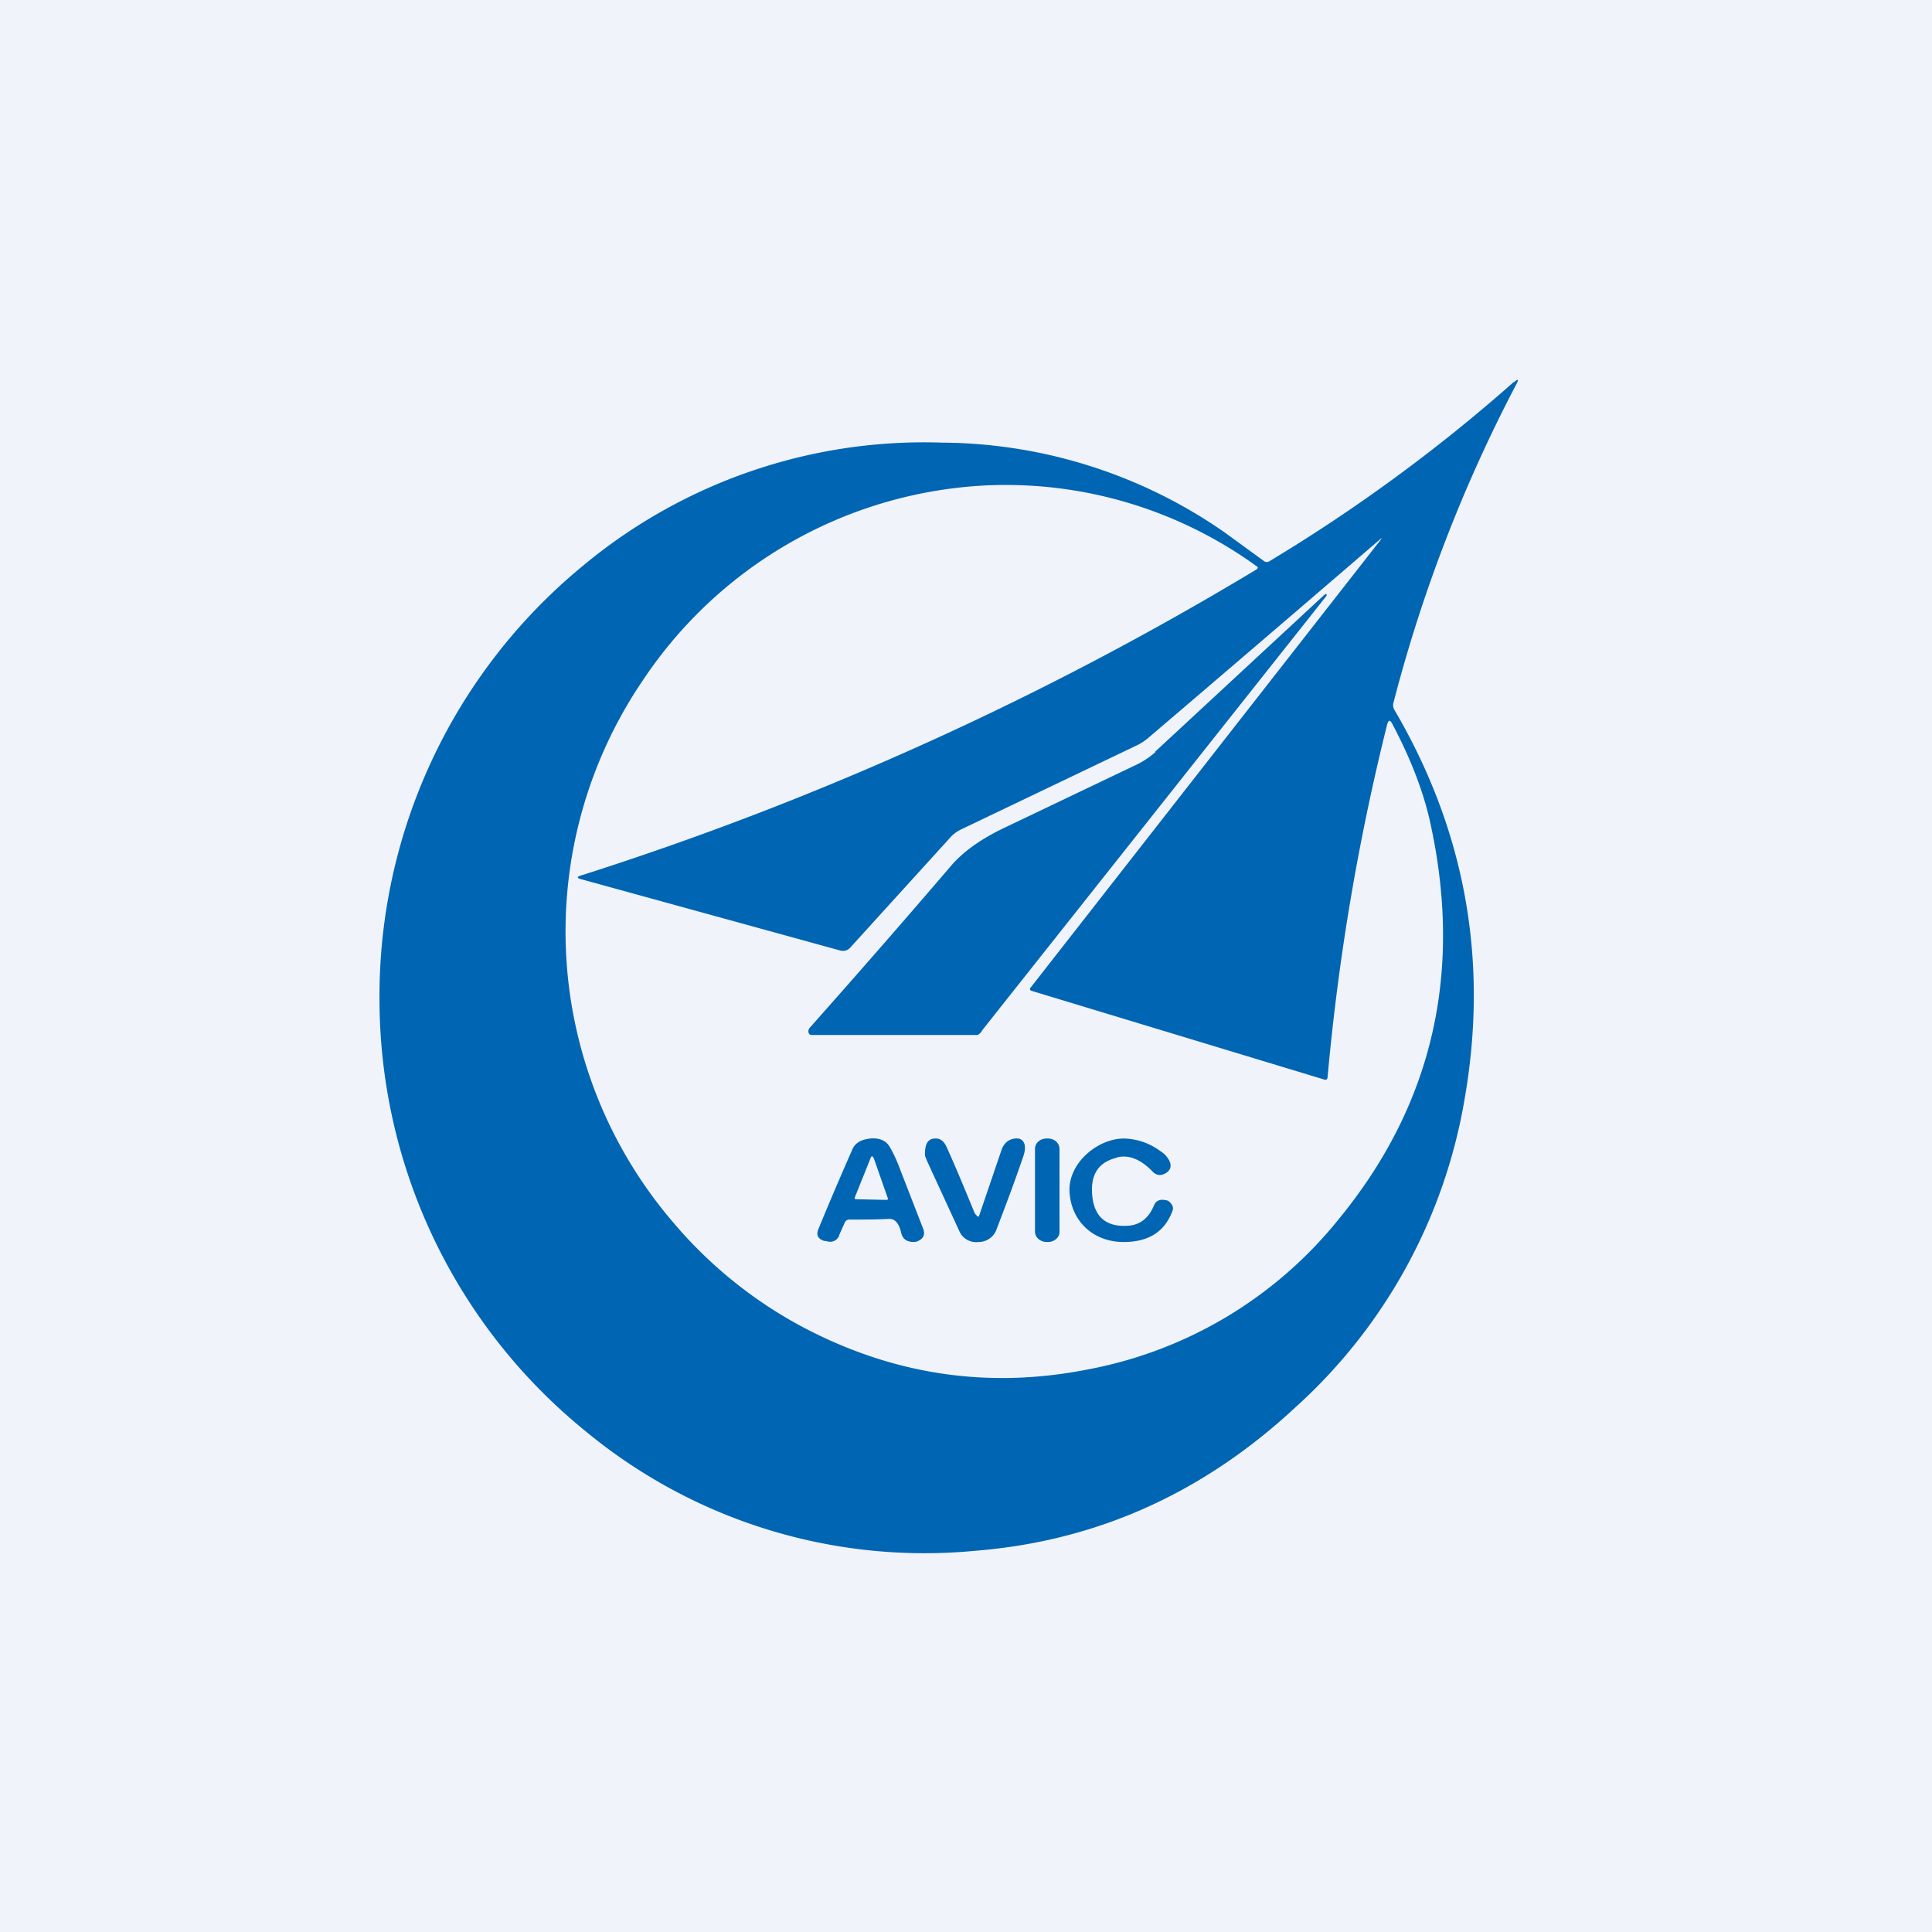 <svg width="56" height="56" viewBox="0 0 56 56" xmlns="http://www.w3.org/2000/svg"><path fill="#F0F3FA" d="M0 0h56v56H0z"/><path d="M43.88 11.07a48.2 48.2 0 0 1-7.09 5.2.14.14 0 0 1-.17-.02l-1.14-.83a14.47 14.47 0 0 0-8.17-2.59 15.45 15.45 0 0 0-10.45 3.6A16.14 16.14 0 0 0 11 28.99a16.13 16.13 0 0 0 5.98 12.5 15.41 15.41 0 0 0 11.29 3.46c3.5-.28 6.59-1.66 9.27-4.15a15.51 15.51 0 0 0 4.92-8.99c.69-4 0-7.75-2.04-11.23a.26.26 0 0 1-.03-.21 43.1 43.1 0 0 1 3.56-9.23c.08-.15.06-.17-.07-.06Zm-7.45 5.43a91.97 91.97 0 0 1-19.6 8.88c-.11.03-.11.07 0 .1l7.52 2.07c.12.03.23 0 .31-.1l2.88-3.17a1 1 0 0 1 .3-.23l5.08-2.43c.13-.06.24-.13.35-.22a2122.2 2122.2 0 0 0 6.77-5.8v.02L29.87 28.63c-.03.04-.02.07.03.09l8.48 2.57c.06.02.09 0 .1-.06a67 67 0 0 1 1.73-10.24c.04-.12.08-.13.14-.02.53 1 .89 1.93 1.09 2.8.98 4.37.1 8.23-2.63 11.56a12.21 12.21 0 0 1-7.26 4.36c-2.91.58-5.69.16-8.33-1.25a12.78 12.78 0 0 1-3.7-3 12.95 12.95 0 0 1-.88-15.73 12.7 12.7 0 0 1 9.94-5.64 12.4 12.4 0 0 1 7.84 2.34c.05.03.05.06 0 .09Zm-2.94 5.3a2.4 2.4 0 0 1-.58.38L29.1 24c-.67.32-1.17.68-1.52 1.08-1.3 1.52-2.67 3.09-4.1 4.7-.08.08-.06.22.05.22h4.78c.07 0 .13-.08.17-.15l.04-.05 9.93-12.53v-.05h-.04l-4.93 4.57Zm-5.17 13.45c.03.02.05.02.06-.01l.65-1.91c.06-.17.2-.35.49-.33.22.05.22.3.14.52-.24.7-.47 1.32-.77 2.1a.55.55 0 0 1-.53.38.53.53 0 0 1-.56-.33l-.93-2.02-.03-.08a.25.25 0 0 1-.03-.1c0-.24.04-.48.32-.47.14 0 .24.1.3.23.26.57.52 1.2.8 1.88.02.06.05.1.1.14Zm-4 .56.16-.36c.03-.08.1-.11.18-.1.37 0 .74 0 1.12-.02.16 0 .28.13.34.4.04.18.16.27.37.27l.08-.01c.2-.08.25-.2.19-.37l-.73-1.88c-.08-.2-.16-.36-.25-.51-.1-.17-.29-.25-.55-.23-.27.03-.45.13-.53.33-.33.75-.66 1.52-.98 2.3-.07.17-.01.28.17.34h.04c.19.06.32 0 .4-.16Zm.5-1.05c-.04 0-.06-.02-.04-.06l.45-1.12c.03-.09.06-.08.1 0l.4 1.14c.02.04 0 .06-.04.06l-.87-.02ZM30.37 33h-.03c-.19 0-.34.13-.34.3v2.4c0 .17.16.3.34.3h.04c.18 0 .34-.14.33-.3v-2.4c0-.17-.15-.3-.34-.3Zm2 .55c.34-.09.69.05 1.03.4.11.12.24.14.38.06.14-.08.18-.19.13-.33a.68.68 0 0 0-.27-.31 1.84 1.84 0 0 0-1.07-.37c-.78.01-1.61.73-1.57 1.54.05.9.74 1.48 1.61 1.46.7-.01 1.15-.31 1.37-.89a.2.2 0 0 0 0-.17c-.05-.08-.1-.14-.18-.15-.18-.04-.3.01-.36.17-.16.37-.42.56-.78.57-.6.03-.94-.26-1-.87-.06-.6.17-.97.7-1.1Z" fill="#0065B3"/></svg>